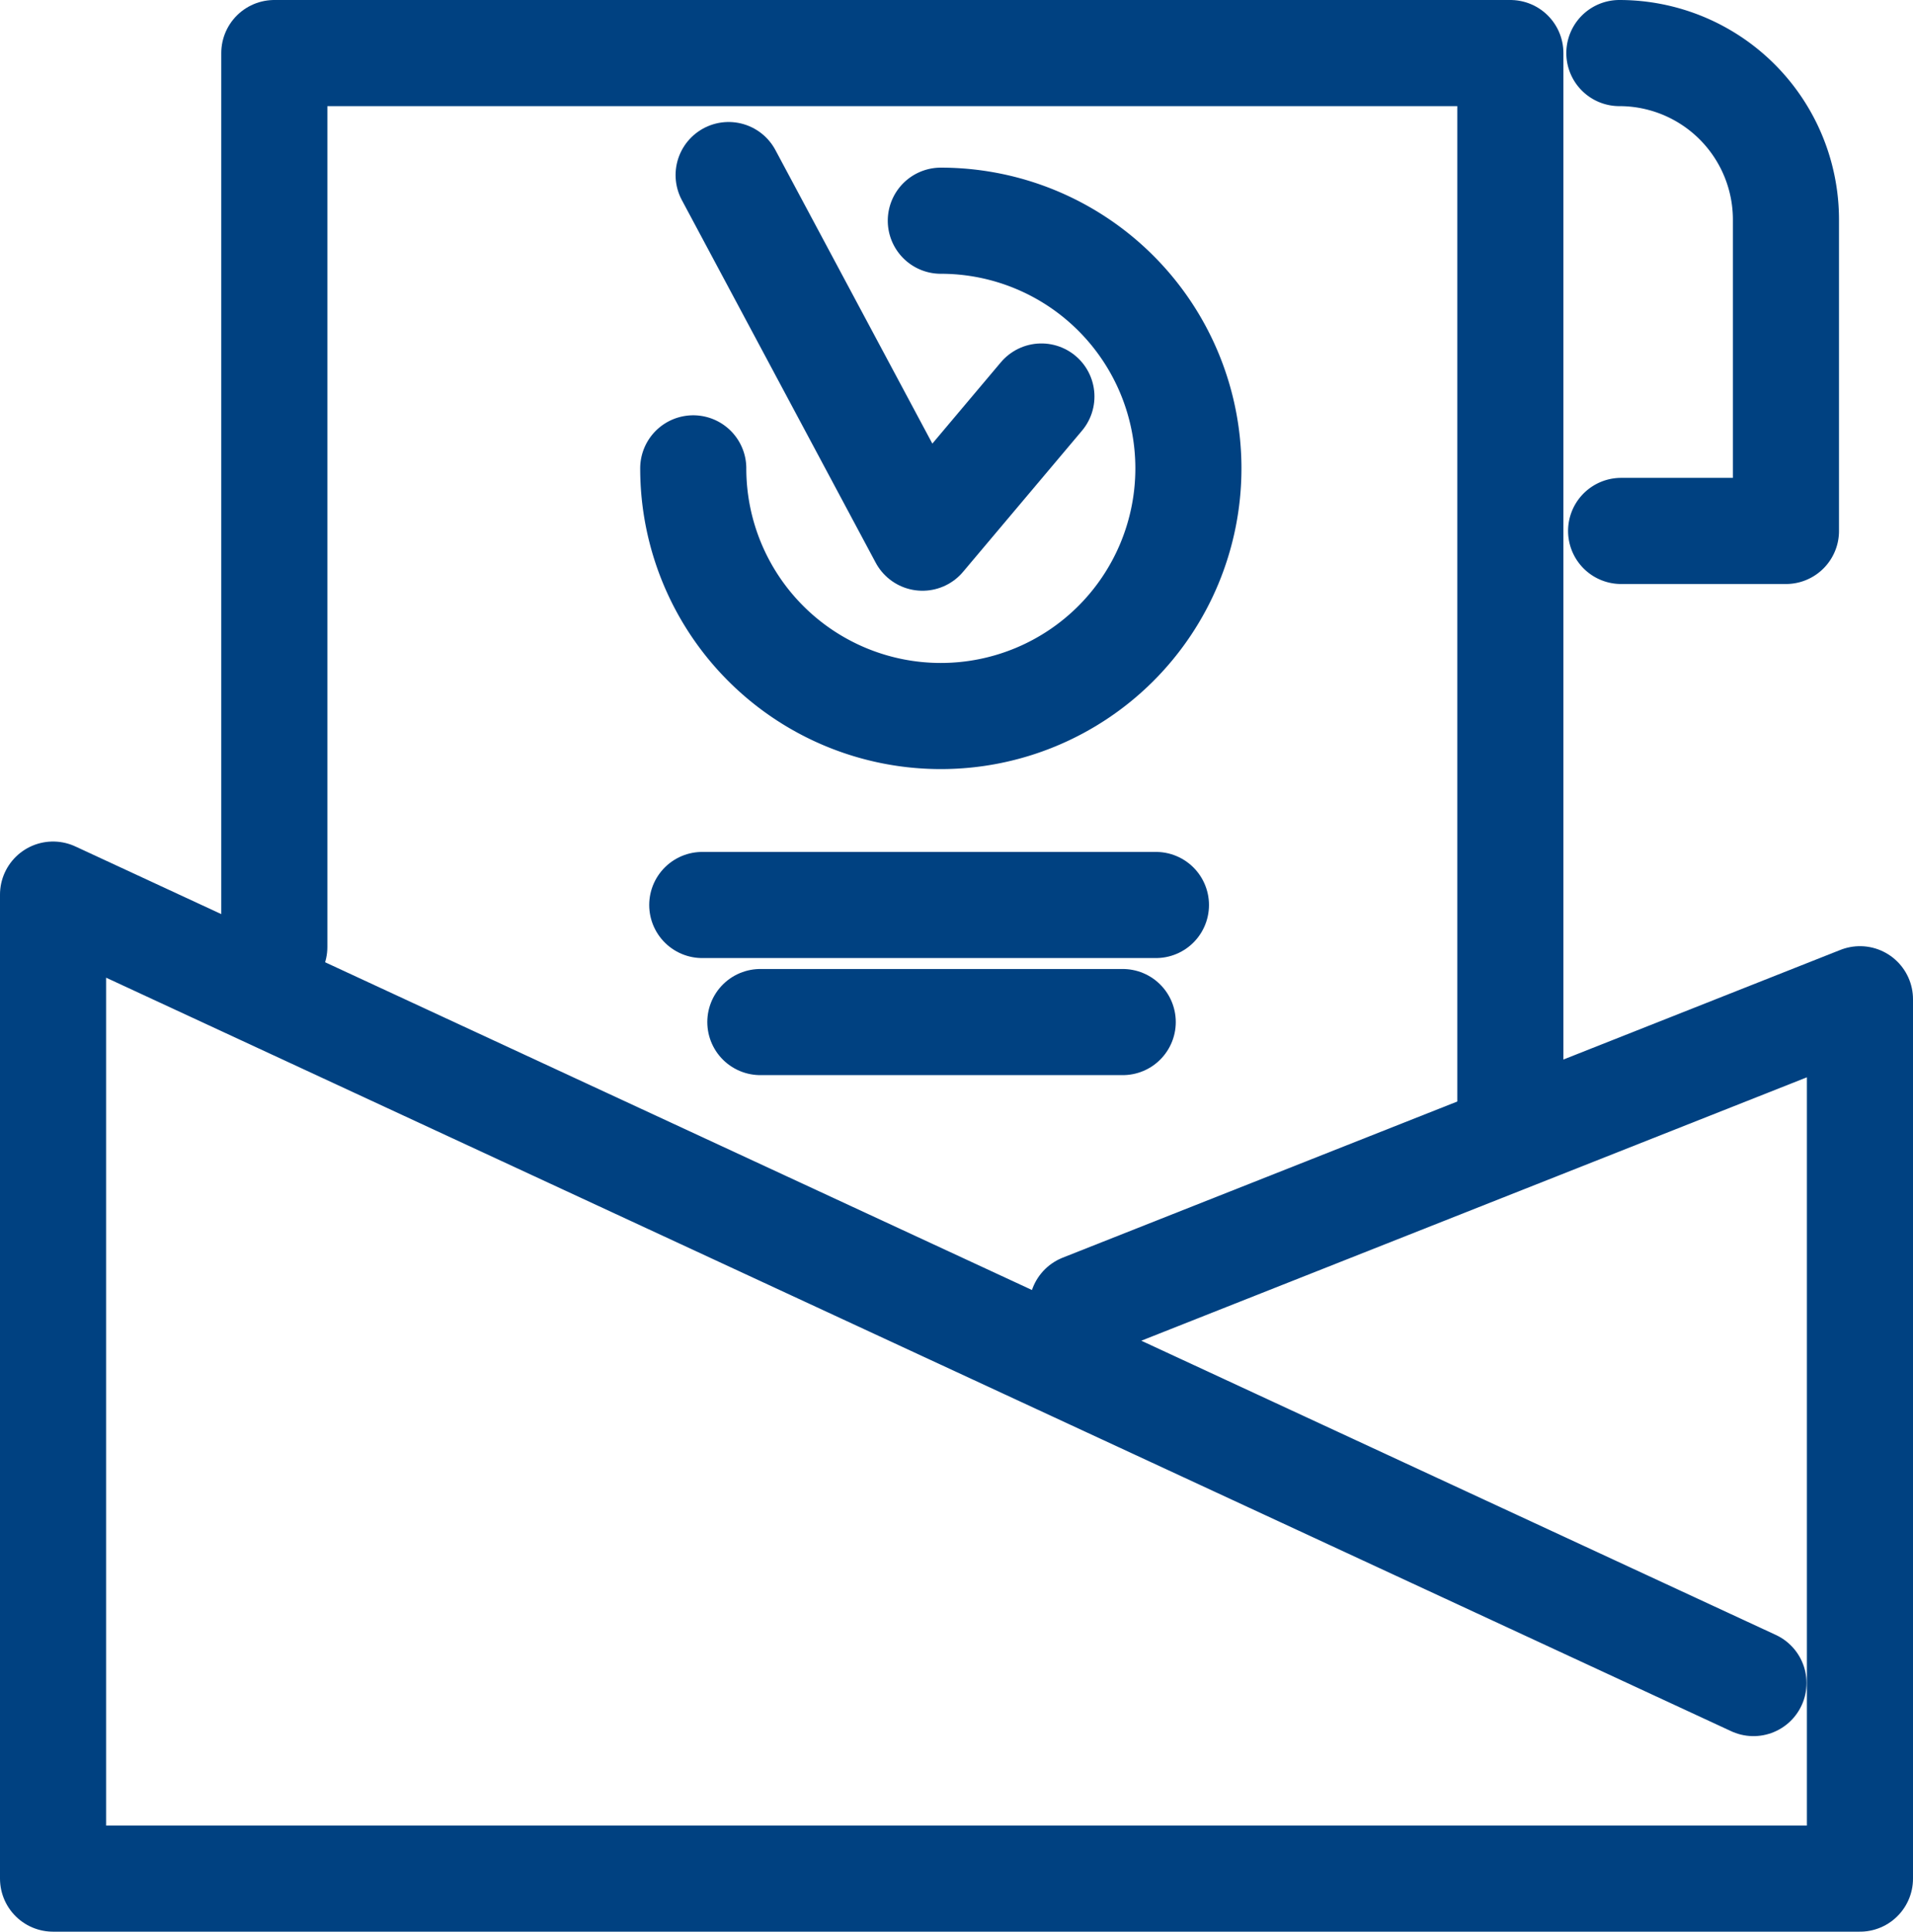 <svg xmlns="http://www.w3.org/2000/svg" width="36.061" height="36.401" viewBox="0 0 36.061 36.401">
  <g id="licitacoes" transform="translate(-1992 -1230)">
    <g id="Group_346" data-name="Group 346" transform="translate(1993 1231)">
      <path id="Path_495" data-name="Path 495" d="M32.179,41.7.125,26.842V45.385H34.186V28.814l-14.661,5.8" transform="translate(-0.125 -10.984)" fill="none" stroke="#004181" stroke-linecap="round" stroke-linejoin="round" stroke-width="2"/>
      <path id="Path_496" data-name="Path 496" d="M9.239,16.97V.125h23.3v20.13" transform="translate(-5.068 -0.125)" fill="none" stroke="#004181" stroke-linecap="round" stroke-linejoin="round" stroke-width="2"/>
      <line id="Line_61" data-name="Line 61" x2="8.552" transform="translate(12.238 16.054)" fill="none" stroke="#004181" stroke-linecap="round" stroke-linejoin="round" stroke-width="2"/>
      <line id="Line_62" data-name="Line 62" x2="6.831" transform="translate(13.333 18.26)" fill="none" stroke="#004181" stroke-linecap="round" stroke-linejoin="round" stroke-width="2"/>
      <path id="Path_497" data-name="Path 497" d="M26.246,5.067,29.9,11.9l2.242-2.66" transform="translate(-13.511 -2.768)" fill="none" stroke="#004181" stroke-linecap="round" stroke-linejoin="round" stroke-width="2"/>
      <path id="Path_498" data-name="Path 498" d="M29.12,6.917a4.667,4.667,0,1,1-4.667,4.667" transform="translate(-12.385 -3.758)" fill="none" stroke="#004181" stroke-linecap="round" stroke-linejoin="round" stroke-width="2"/>
      <path id="Path_499" data-name="Path 499" d="M56.742.125a3.14,3.14,0,0,1,3.14,3.14V9.13H56.775" transform="translate(-27.216 -0.125)" fill="none" stroke="#004181" stroke-linecap="round" stroke-linejoin="round" stroke-width="2"/>
    </g>
  </g>
</svg>
